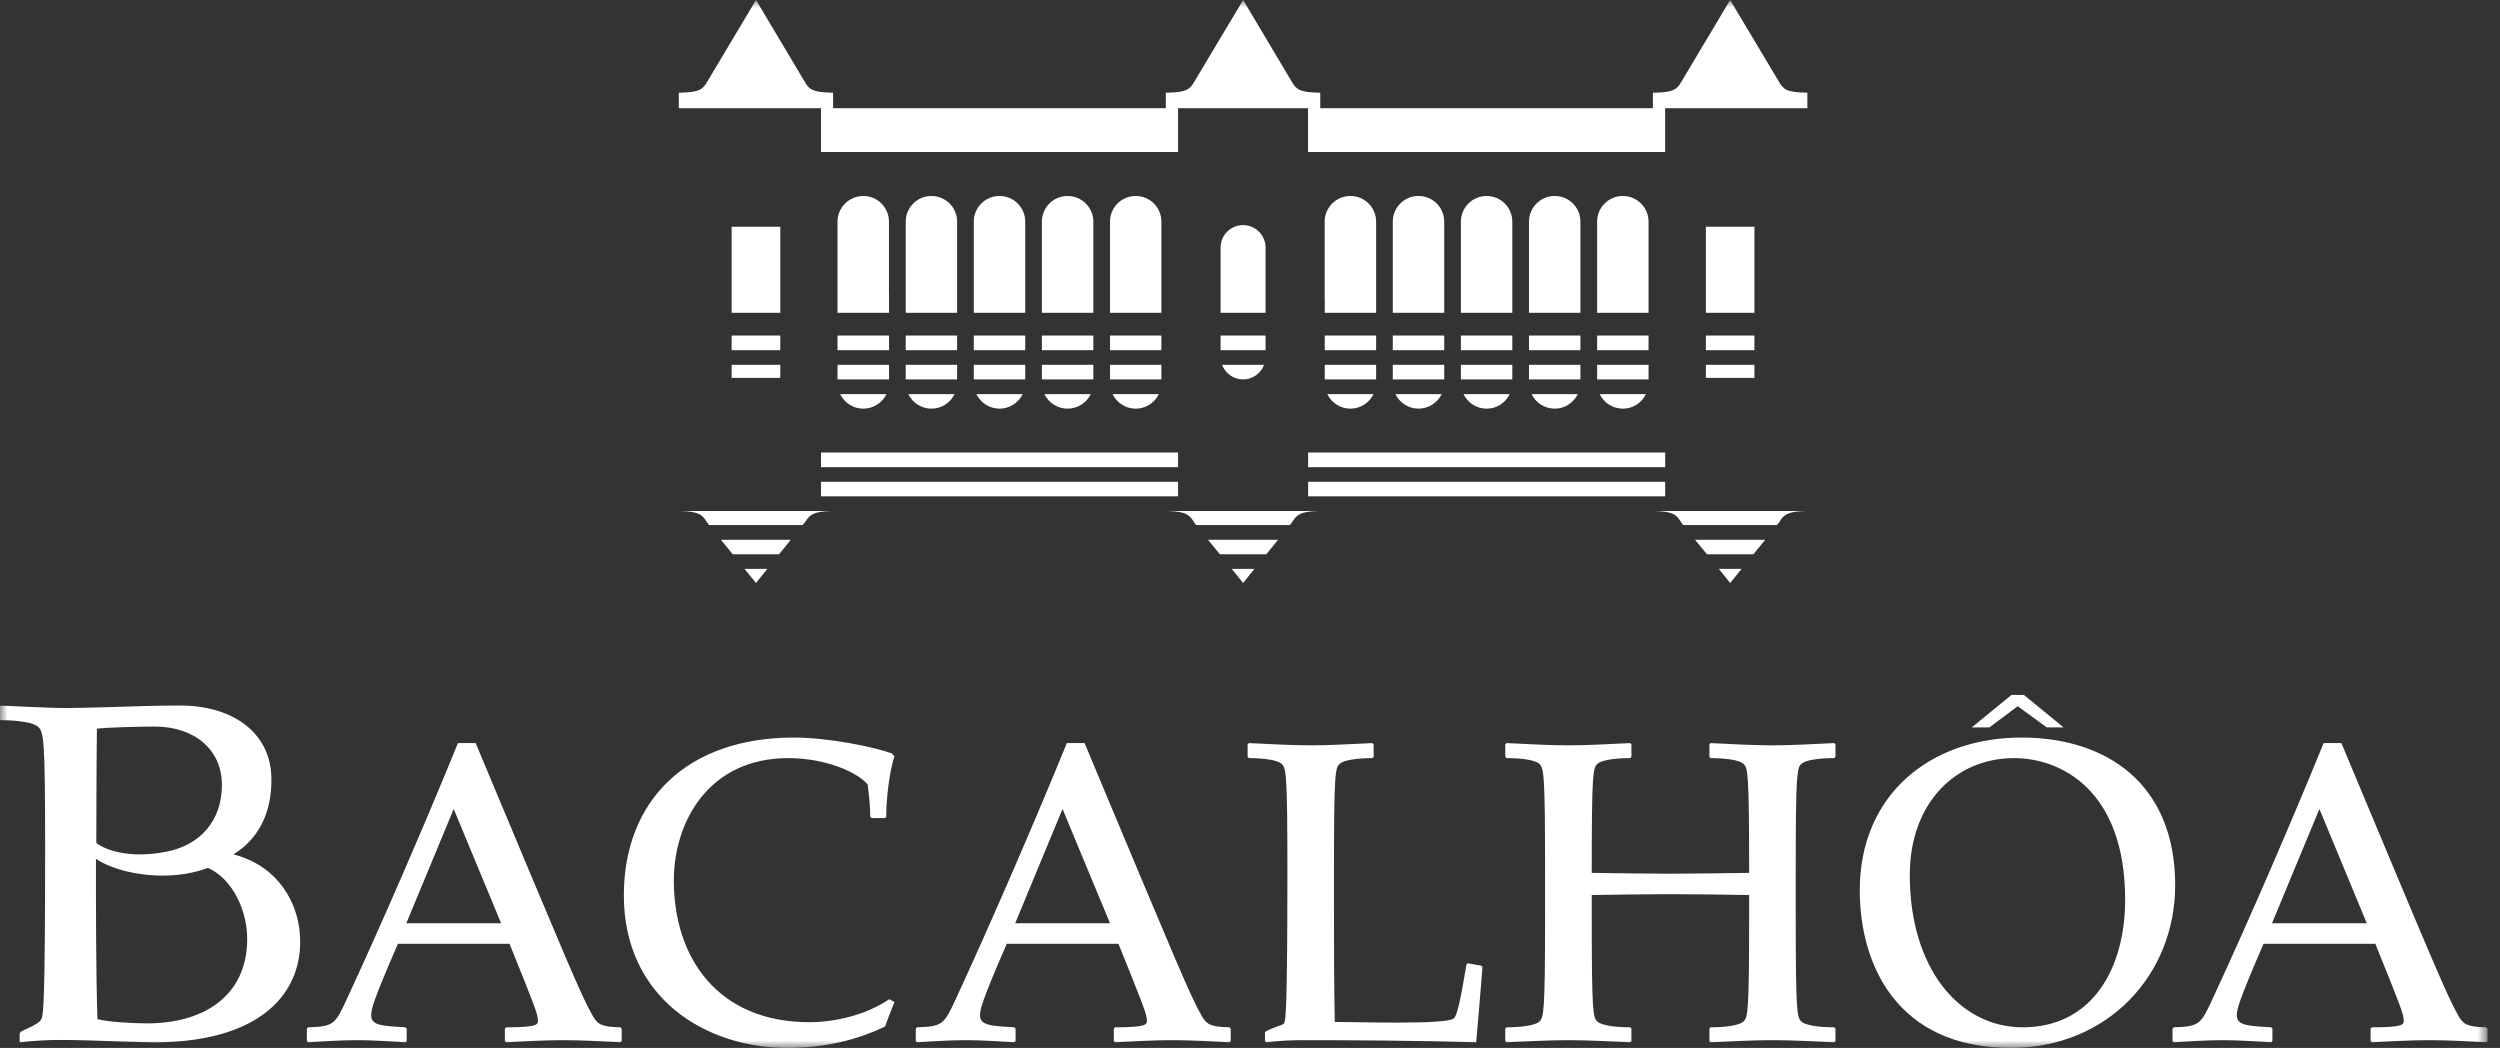 <?xml version="1.0" encoding="UTF-8"?>
<svg width="167px" height="70px" viewBox="0 0 167 70" version="1.1" xmlns="http://www.w3.org/2000/svg" xmlns:xlink="http://www.w3.org/1999/xlink">
    <rect x="0" y="0" width="167" height="70" fill="#333333" stroke="none"/>
    <title>logo_header_branco</title>
    <defs>
        <polygon id="path-1" points="0 0 166.165 0 166.165 70 0 70"></polygon>
    </defs>
    <g id="Desktop" stroke="none" stroke-width="1" fill="none" fill-rule="evenodd">
        <g id="confirmacao-idade" transform="translate(-877, -40)">
            <g id="logo_header_branco" transform="translate(877, 40)">
                <mask id="mask-2" fill="white">
                    <use xlink:href="#path-1"></use>
                </mask>
                <g id="Clip-2"></g>
                <path d="M98.041,64.349 L97.958,64.435 C97.673,66.082 97.399,67.802 97.11,68.034 C96.574,68.463 90.663,68.265 89.162,68.265 C89.109,65.635 89.109,62.821 89.109,60.159 L89.109,58.19 C89.109,51.555 89.189,51.295 89.503,51.015 C89.749,50.785 90.605,50.642 91.677,50.642 L91.76,50.554 L91.76,49.728 L91.677,49.638 C90.263,49.701 88.906,49.789 87.553,49.789 C86.193,49.789 84.833,49.701 83.427,49.638 L83.341,49.728 L83.341,50.554 L83.427,50.642 C84.5,50.642 85.341,50.785 85.601,51.015 C85.911,51.295 85.998,51.555 85.998,58.19 C85.998,67.539 85.877,68.06 85.797,68.314 C85.742,68.49 85.543,68.424 84.581,68.878 L84.5,68.97 L84.5,69.54 L84.581,69.623 C85.57,69.509 86.338,69.483 87.011,69.483 C90.349,69.483 94.619,69.509 98.608,69.623 C98.774,67.851 98.922,65.91 99.028,64.594 L98.945,64.506 L98.041,64.349 Z M118.398,49.789 C117.039,49.789 115.678,49.701 114.267,49.638 L114.19,49.728 L114.19,50.554 L114.267,50.642 C115.345,50.642 116.191,50.785 116.451,51.015 C116.761,51.295 116.842,51.555 116.842,58.307 C115,58.33 113.282,58.364 111.585,58.364 C109.884,58.364 108.165,58.33 106.328,58.307 C106.328,51.555 106.408,51.295 106.717,51.015 C106.978,50.785 107.819,50.642 108.897,50.642 L108.979,50.554 L108.979,49.728 L108.897,49.638 C107.482,49.701 106.126,49.789 104.767,49.789 C103.413,49.789 102.057,49.701 100.637,49.638 L100.551,49.728 L100.551,50.554 L100.637,50.642 C101.72,50.642 102.562,50.785 102.816,51.015 C103.125,51.295 103.211,51.555 103.211,58.19 L103.211,61.075 C103.211,67.709 103.125,67.961 102.816,68.252 C102.562,68.48 101.72,68.624 100.637,68.624 L100.551,68.713 L100.551,69.54 L100.637,69.623 C102.057,69.565 103.413,69.483 104.767,69.483 C106.126,69.483 107.482,69.565 108.897,69.623 L108.979,69.54 L108.979,68.713 L108.897,68.624 C107.819,68.624 106.978,68.48 106.717,68.252 C106.408,67.961 106.328,67.709 106.328,60.966 L106.328,59.788 C108.165,59.762 109.884,59.73 111.585,59.73 C113.282,59.73 115,59.762 116.842,59.788 L116.842,60.966 C116.842,67.709 116.761,67.961 116.451,68.252 C116.191,68.48 115.345,68.624 114.267,68.624 L114.19,68.713 L114.19,69.54 L114.267,69.623 C115.678,69.565 117.039,69.483 118.398,69.483 C119.754,69.483 121.108,69.565 122.527,69.623 L122.61,69.54 L122.61,68.713 L122.527,68.624 C121.45,68.624 120.603,68.48 120.344,68.252 C120.039,67.961 119.954,67.709 119.954,61.075 L119.954,58.19 C119.954,51.555 120.039,51.295 120.344,51.015 C120.603,50.785 121.45,50.642 122.527,50.642 L122.61,50.554 L122.61,49.728 L122.527,49.638 C121.108,49.701 119.754,49.789 118.398,49.789 L118.398,49.789 Z M158.102,61.674 L154.936,54.04 L151.77,61.674 L158.102,61.674 Z M166.165,68.713 L166.165,69.54 L166.081,69.623 C164.868,69.565 163.559,69.483 162.261,69.483 C160.962,69.483 159.656,69.565 158.443,69.623 L158.356,69.54 L158.356,68.713 L158.443,68.624 C160.51,68.624 160.57,68.453 160.57,68.169 C160.57,67.733 160.284,67.05 158.674,63.048 L151.202,63.048 C149.48,67.026 149.42,67.449 149.42,67.826 C149.42,68.504 150.16,68.532 151.713,68.624 L151.798,68.713 L151.798,69.54 L151.71,69.623 C150.692,69.565 149.565,69.483 148.46,69.483 C147.358,69.483 146.226,69.565 145.214,69.623 L145.124,69.54 L145.124,68.713 L145.214,68.624 C146.936,68.572 147.013,68.424 147.808,66.707 C150.329,61.276 153.242,54.497 155.218,49.638 L156.405,49.638 C162.623,64.506 163.482,66.565 164.236,67.88 C164.55,68.424 164.805,68.595 166.081,68.624 L166.165,68.713 Z M141.96,60.102 C141.96,52.75 137.634,50.642 134.552,50.642 C130.575,50.642 127.573,53.703 127.573,58.451 C127.573,64.648 130.852,68.624 135.123,68.624 C139.73,68.624 141.96,64.737 141.96,60.102 L141.96,60.102 Z M145.302,59.131 C145.302,65.133 140.776,70 134.328,70 C126.611,70 124.232,64.306 124.232,59.477 C124.232,53.072 128.956,49.269 135.037,49.269 C140.748,49.269 145.302,52.38 145.302,59.131 L145.302,59.131 Z M13.919,57.989 L13.889,57.972 L13.856,57.989 C11.353,58.92 8.169,58.451 6.531,57.453 L6.409,57.371 L6.409,57.516 C6.409,60.676 6.409,64.991 6.508,68.018 L6.508,68.083 L6.566,68.091 C7.205,68.257 8.768,68.362 9.854,68.362 C11.08,68.362 12.843,68.157 14.296,67.183 C15.646,66.261 16.393,64.9 16.502,63.132 C16.646,60.926 15.533,58.714 13.919,57.989 L13.919,57.989 Z M6.434,56.254 C6.434,56.3 6.46,56.333 6.508,56.367 C6.508,56.367 7.954,57.49 11.048,56.907 C13.411,56.468 14.824,54.792 14.824,52.431 C14.824,50.093 13.019,48.533 10.319,48.533 C9.152,48.533 7.074,48.603 6.547,48.665 L6.475,48.677 L6.473,48.747 C6.439,51.325 6.434,56.213 6.434,56.254 L6.434,56.254 Z M20.025,62.322 C20.178,64.09 19.663,65.676 18.558,66.896 C16.933,68.683 14.085,69.628 10.319,69.628 C9.814,69.628 8.909,69.596 7.863,69.565 C6.574,69.514 5.108,69.469 4.082,69.469 C3.157,69.469 2.316,69.514 1.359,69.623 L1.313,69.579 L1.313,69.027 L1.414,68.9 C2.487,68.418 2.708,68.252 2.789,68.012 C2.883,67.709 3.015,67.319 3.015,56.75 C3.015,49.269 2.923,48.904 2.538,48.545 C2.236,48.276 1.285,48.109 0.056,48.109 L0,48.06 L0,47.186 L0.056,47.138 L0.423,47.149 L2.316,47.236 L2.569,47.243 C3.232,47.272 3.863,47.298 4.403,47.298 C5.094,47.298 6.112,47.268 7.295,47.236 C8.818,47.186 10.546,47.129 12.023,47.129 C15.581,47.129 17.978,48.953 18.12,51.755 C18.187,53.087 17.967,55.529 15.742,56.972 L15.589,57.074 L15.762,57.118 C18.66,57.948 19.863,60.345 20.025,62.322 L20.025,62.322 Z M33.475,61.674 L30.308,54.04 L27.142,61.674 L33.475,61.674 Z M41.446,68.624 L41.529,68.713 L41.529,69.54 L41.446,69.623 C40.233,69.565 38.931,69.483 37.627,69.483 C36.326,69.483 35.03,69.565 33.814,69.623 L33.725,69.54 L33.725,68.713 L33.814,68.624 C35.876,68.624 35.934,68.453 35.934,68.169 C35.934,67.733 35.651,67.05 34.038,63.048 L26.579,63.048 C24.85,67.026 24.796,67.449 24.796,67.826 C24.796,68.504 25.528,68.532 27.088,68.624 L27.167,68.713 L27.167,69.54 L27.088,69.623 C26.06,69.565 24.941,69.483 23.833,69.483 C22.732,69.483 21.603,69.565 20.584,69.623 L20.498,69.54 L20.498,68.713 L20.584,68.624 C22.309,68.572 22.39,68.424 23.183,66.707 C25.701,61.276 28.613,54.497 30.591,49.638 L31.774,49.638 C38,64.506 38.842,66.565 39.609,67.88 C39.919,68.424 40.172,68.595 41.446,68.624 L41.446,68.624 Z M59.571,50.324 C58.36,49.894 55.362,49.269 53.017,49.269 C45.948,49.269 41.673,53.418 41.673,59.819 C41.673,66.565 47.023,70 52.593,70 C55.163,70 57.28,69.452 59.12,68.572 C59.325,68.021 59.521,67.482 59.748,66.936 L59.405,66.744 C57.824,67.826 55.731,68.282 54.059,68.282 C47.983,68.282 45.012,64.016 45.012,58.82 C45.012,54.874 47.36,50.642 52.652,50.642 C55.163,50.642 57.28,51.583 57.965,52.408 C58.047,53.125 58.133,53.843 58.133,54.556 L58.215,54.646 L59.12,54.646 L59.206,54.556 C59.179,53.843 59.346,51.725 59.748,50.528 L59.571,50.324 Z M74.149,61.674 L70.977,54.04 L67.814,61.674 L74.149,61.674 Z M82.122,68.624 L82.212,68.713 L82.212,69.54 L82.122,69.623 C80.908,69.565 79.611,69.483 78.306,69.483 C77.005,69.483 75.705,69.565 74.489,69.623 L74.403,69.54 L74.403,68.713 L74.489,68.624 C76.554,68.624 76.613,68.453 76.613,68.169 C76.613,67.733 76.323,67.05 74.714,63.048 L67.25,63.048 C65.523,67.026 65.467,67.449 65.467,67.826 C65.467,68.504 66.204,68.532 67.756,68.624 L67.841,68.713 L67.841,69.54 L67.756,69.623 C66.741,69.565 65.608,69.483 64.511,69.483 C63.402,69.483 62.274,69.565 61.257,69.623 L61.174,69.54 L61.174,68.713 L61.257,68.624 C62.982,68.572 63.062,68.424 63.861,66.707 C66.368,61.276 69.284,54.497 71.265,49.638 L72.449,49.638 C78.675,64.506 79.525,66.565 80.285,67.88 C80.602,68.424 80.849,68.595 82.122,68.624 L82.122,68.624 Z M134.785,47.175 L136.667,48.548 L136.721,48.589 L137.848,48.589 L135.195,46.422 L134.369,46.422 L131.715,48.589 L132.892,48.589 L134.785,47.175 Z M116.338,38.002 L114.817,38.002 L115.576,38.945 L116.338,38.002 Z M52.824,36.058 L48.158,36.058 L48.945,37.024 L52.042,37.024 L52.824,36.058 Z M110.414,33.155 L111.234,33.155 L111.234,32.186 L87.382,32.186 L87.382,33.155 L88.193,33.155 L110.414,33.155 Z M118.842,34.903 C119.142,34.384 119.403,34.162 120.647,34.134 L110.506,34.134 C111.762,34.162 112.009,34.384 112.318,34.918 L112.443,35.075 L118.703,35.075 L118.842,34.903 Z M77.877,33.155 L78.695,33.155 L78.695,32.186 L54.843,32.186 L54.843,33.155 L55.651,33.155 L77.877,33.155 Z M87.382,31.207 L111.234,31.207 L111.234,30.228 L87.382,30.228 L87.382,31.207 Z M86.301,34.903 C86.61,34.384 86.86,34.162 88.107,34.134 L77.969,34.134 C79.219,34.162 79.472,34.384 79.781,34.918 L79.906,35.075 L86.164,35.075 L86.301,34.903 Z M54.843,31.207 L78.695,31.207 L78.695,30.228 L54.843,30.228 L54.843,31.207 Z M84.589,37.024 L85.375,36.058 L80.696,36.058 L81.485,37.024 L84.589,37.024 Z M82.279,38.002 L83.041,38.945 L83.796,38.002 L82.279,38.002 Z M117.917,36.058 L113.227,36.058 L114.027,37.024 L117.127,37.024 L117.917,36.058 Z M53.814,34.826 C54.097,34.369 54.392,34.162 55.573,34.134 L45.426,34.134 C46.683,34.162 46.934,34.384 47.243,34.918 L47.246,34.918 L47.371,35.075 L53.611,35.075 L53.814,34.826 Z M51.258,38.002 L49.738,38.002 L50.501,38.945 L51.258,38.002 Z M54.843,10.153 L78.695,10.153 L78.695,7.226 L87.376,7.226 L87.376,10.153 L111.231,10.153 L111.231,7.226 L120.732,7.226 L120.732,6.192 L120.647,6.192 C119.391,6.165 119.139,5.991 118.836,5.464 L115.572,0 L112.26,5.555 C111.975,6.016 111.678,6.167 110.506,6.192 L110.414,6.192 L110.414,7.226 L88.193,7.226 L88.193,6.192 L88.107,6.192 C86.848,6.165 86.598,5.991 86.295,5.464 L83.041,0 L79.769,5.476 C79.466,5.999 79.215,6.165 77.969,6.192 L77.877,6.192 L77.877,7.226 L55.651,7.226 L55.651,6.192 L55.57,6.192 C54.313,6.165 54.057,5.991 53.758,5.464 L50.501,0 L47.233,5.476 C46.928,5.999 46.669,6.165 45.423,6.192 L45.347,6.192 L45.347,7.226 L54.843,7.226 L54.843,10.153 Z M68.485,19.645 L68.485,14.806 C68.485,13.855 67.711,13.091 66.768,13.091 C65.816,13.091 65.049,13.855 65.049,14.806 L65.049,19.921 L65.049,20.897 L68.485,20.897 L68.485,19.645 Z M73.036,19.645 L73.036,14.806 C73.036,13.855 72.257,13.091 71.312,13.091 C70.366,13.091 69.598,13.855 69.598,14.806 L69.598,19.921 L69.598,20.897 L73.036,20.897 L73.036,19.645 Z M77.58,19.645 L77.58,14.806 C77.58,13.855 76.812,13.091 75.869,13.091 C74.916,13.091 74.149,13.855 74.149,14.806 L74.149,19.921 L74.149,20.897 L77.58,20.897 L77.58,19.645 Z M63.935,19.645 L63.935,14.806 C63.935,13.855 63.163,13.091 62.217,13.091 C61.274,13.091 60.502,13.855 60.502,14.806 L60.502,19.921 L60.502,20.897 L63.935,20.897 L63.935,19.645 Z M57.666,13.091 C56.727,13.091 55.946,13.855 55.946,14.806 L55.946,19.921 L55.946,20.897 L59.388,20.897 L59.388,19.645 L59.382,19.645 L59.382,14.806 C59.382,13.855 58.616,13.091 57.666,13.091 L57.666,13.091 Z M52.123,19.645 L52.123,15.145 L48.873,15.145 L48.873,19.645 L48.873,19.921 L48.873,20.897 L52.123,20.897 L52.123,19.645 Z M99.305,13.091 C98.364,13.091 97.587,13.855 97.587,14.806 L97.587,19.921 L97.587,20.897 L101.023,20.897 L101.023,19.645 L101.022,19.645 L101.022,14.806 C101.022,13.855 100.255,13.091 99.305,13.091 L99.305,13.091 Z M96.474,19.645 L96.474,14.806 C96.474,13.855 95.705,13.091 94.756,13.091 C93.809,13.091 93.038,13.855 93.038,14.806 L93.038,19.921 L93.038,20.897 L96.474,20.897 L96.474,19.645 Z M91.925,19.645 L91.925,14.806 C91.925,13.855 91.153,13.091 90.205,13.091 C89.263,13.091 88.488,13.855 88.488,14.806 L88.488,19.921 L88.495,19.921 L88.495,20.897 L91.925,20.897 L91.925,19.645 Z M105.571,19.645 L105.571,14.806 C105.571,13.855 104.801,13.091 103.857,13.091 C102.907,13.091 102.136,13.855 102.136,14.806 L102.136,19.921 L102.136,20.897 L105.571,20.897 L105.571,19.645 Z M110.123,19.645 L110.123,14.806 C110.123,13.855 109.353,13.091 108.402,13.091 C107.457,13.091 106.688,13.855 106.688,14.806 L106.688,19.921 L106.688,20.897 L110.123,20.897 L110.123,19.645 Z M117.195,19.921 L117.195,19.645 L117.195,15.145 L113.953,15.145 L113.953,19.921 L113.953,20.897 L117.195,20.897 L117.195,19.921 Z M84.54,19.921 L84.54,16.541 C84.54,15.709 83.857,15.038 83.041,15.038 C82.206,15.038 81.534,15.709 81.534,16.541 L81.534,19.645 L81.534,20.897 L84.54,20.897 L84.54,19.921 Z M97.587,23.395 L101.023,23.395 L101.023,22.414 L97.587,22.414 L97.587,23.395 Z M99.305,27.298 C99.993,27.298 100.575,26.899 100.849,26.327 L97.761,26.327 C98.038,26.899 98.621,27.298 99.305,27.298 L99.305,27.298 Z M97.587,25.344 L101.023,25.344 L101.023,24.368 L97.587,24.368 L97.587,25.344 Z M93.038,23.395 L96.474,23.395 L96.474,22.414 L93.038,22.414 L93.038,23.395 Z M94.756,27.298 C95.437,27.298 96.026,26.899 96.306,26.327 L93.211,26.327 C93.492,26.899 94.08,27.298 94.756,27.298 L94.756,27.298 Z M93.038,25.344 L96.474,25.344 L96.474,24.368 L93.038,24.368 L93.038,25.344 Z M90.21,27.298 C90.891,27.298 91.476,26.899 91.754,26.327 L88.661,26.327 C88.943,26.899 89.531,27.298 90.21,27.298 L90.21,27.298 Z M88.494,23.395 L91.925,23.395 L91.925,22.414 L88.494,22.414 L88.494,23.395 Z M88.494,25.344 L91.925,25.344 L91.925,24.368 L88.494,24.368 L88.494,25.344 Z M103.857,27.298 C104.531,27.298 105.121,26.899 105.398,26.327 L102.313,26.327 C102.583,26.899 103.17,27.298 103.857,27.298 L103.857,27.298 Z M102.136,25.344 L105.571,25.344 L105.571,24.368 L102.136,24.368 L102.136,25.344 Z M102.136,23.395 L105.571,23.395 L105.571,22.414 L102.136,22.414 L102.136,23.395 Z M106.688,25.344 L110.123,25.344 L110.123,24.368 L106.688,24.368 L106.688,25.344 Z M106.688,23.395 L110.123,23.395 L110.123,22.414 L106.688,22.414 L106.688,23.395 Z M108.41,27.298 C109.088,27.298 109.67,26.899 109.948,26.327 L106.858,26.327 C107.132,26.899 107.722,27.298 108.41,27.298 L108.41,27.298 Z M113.953,23.395 L117.195,23.395 L117.195,22.414 L113.953,22.414 L113.953,23.395 Z M113.953,25.243 L117.195,25.243 L117.195,24.368 L113.953,24.368 L113.953,25.243 Z M66.768,27.298 C67.45,27.298 68.033,26.899 68.314,26.327 L65.22,26.327 C65.497,26.899 66.09,27.298 66.768,27.298 L66.768,27.298 Z M65.049,25.344 L68.485,25.344 L68.485,24.368 L65.049,24.368 L65.049,25.344 Z M65.049,23.395 L68.485,23.395 L68.485,22.414 L65.049,22.414 L65.049,23.395 Z M71.314,27.298 C71.999,27.298 72.583,26.899 72.869,26.327 L69.765,26.327 C70.046,26.899 70.633,27.298 71.314,27.298 L71.314,27.298 Z M69.598,25.344 L73.036,25.344 L73.036,24.368 L69.598,24.368 L69.598,25.344 Z M69.598,23.395 L73.036,23.395 L73.036,22.414 L69.598,22.414 L69.598,23.395 Z M74.149,23.395 L77.58,23.395 L77.58,22.414 L74.149,22.414 L74.149,23.395 Z M74.149,25.344 L77.58,25.344 L77.58,24.368 L74.149,24.368 L74.149,25.344 Z M75.869,27.298 C76.545,27.298 77.134,26.899 77.414,26.327 L74.32,26.327 C74.594,26.899 75.184,27.298 75.869,27.298 L75.869,27.298 Z M62.22,27.298 C62.899,27.298 63.488,26.899 63.763,26.327 L60.674,26.327 C60.949,26.899 61.536,27.298 62.22,27.298 L62.22,27.298 Z M60.502,23.395 L63.935,23.395 L63.935,22.414 L60.502,22.414 L60.502,23.395 Z M60.502,25.344 L63.935,25.344 L63.935,24.368 L60.502,24.368 L60.502,25.344 Z M55.946,23.395 L59.388,23.395 L59.388,22.414 L55.946,22.414 L55.946,23.395 Z M55.946,25.344 L59.388,25.344 L59.388,24.368 L55.946,24.368 L55.946,25.344 Z M57.666,27.298 C58.347,27.298 58.939,26.899 59.22,26.327 L56.12,26.327 C56.399,26.899 56.983,27.298 57.666,27.298 L57.666,27.298 Z M48.873,25.243 L52.123,25.243 L52.123,24.368 L48.873,24.368 L48.873,25.243 Z M48.873,23.395 L52.123,23.395 L52.123,22.414 L48.873,22.414 L48.873,23.395 Z M83.041,25.344 C83.68,25.344 84.227,24.938 84.439,24.368 L81.634,24.368 C81.845,24.938 82.389,25.344 83.041,25.344 L83.041,25.344 Z M81.534,23.395 L84.54,23.395 L84.54,22.414 L81.534,22.414 L81.534,23.395 Z" id="Fill-1" fill="#FFFFFF" mask="url(#mask-2)"></path>
            </g>
        </g>
    </g>
</svg>